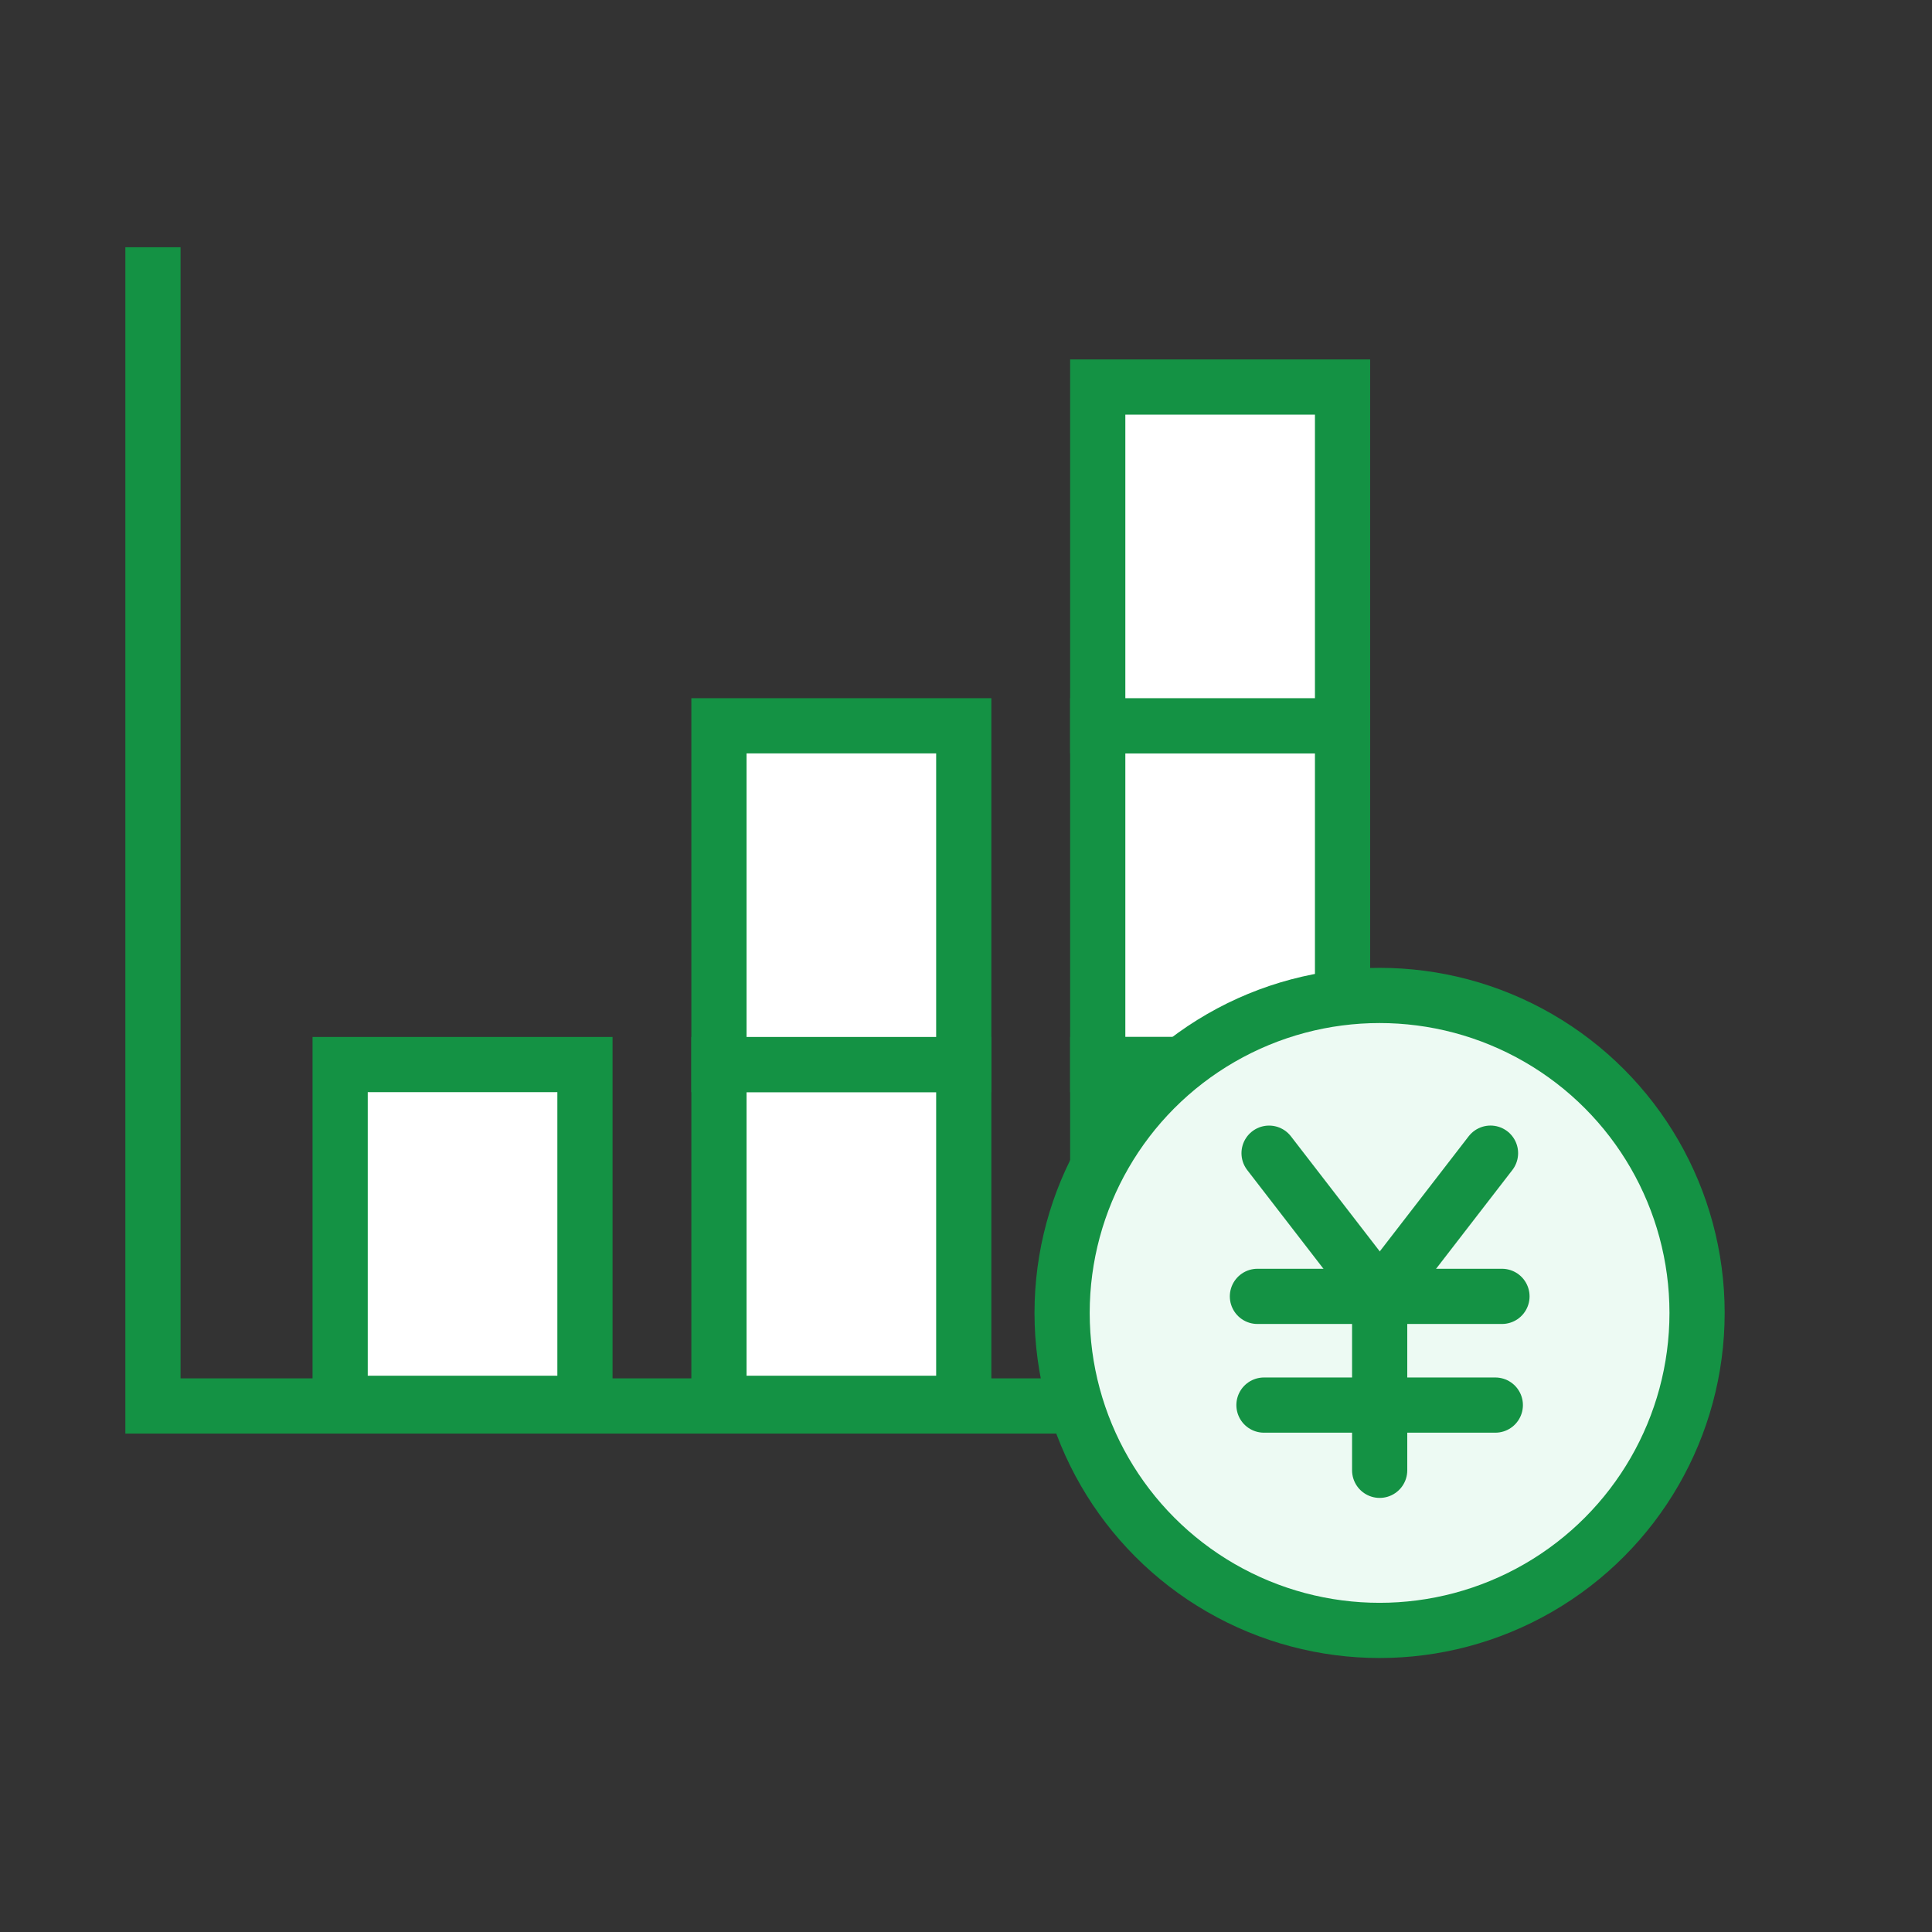 <svg xmlns="http://www.w3.org/2000/svg" xmlns:xlink="http://www.w3.org/1999/xlink" width="70" height="70" viewBox="0 0 70 70">
  <rect x="0" y="0" width="70" height="70" fill="#333333" stroke="none"/>
  <defs>
    <clipPath id="clip-path">
      <rect id="長方形_14537" data-name="長方形 14537" width="70" height="70" fill="#fff"/>
    </clipPath>
    <clipPath id="clip-path-2">
      <rect id="長方形_6415" data-name="長方形 6415" fill="none" stroke="#707070" stroke-width="2"/>
    </clipPath>
    <clipPath id="clip-icon-lifeplan-12">
      <rect width="70" height="70"/>
    </clipPath>
  </defs>
  <g id="icon-lifeplan-12" clip-path="url(#clip-icon-lifeplan-12)">
    <g id="マスクグループ_29978" data-name="マスクグループ 29978" clip-path="url(#clip-path)">
      <g id="グループ_34884" data-name="グループ 34884" transform="translate(6643.848 -4429.809)">
        <rect id="長方形_8053" data-name="長方形 8053" width="62" height="62" transform="translate(-6639.848 4433.809)" fill="none"/>
        <g id="グループ_34616" data-name="グループ 34616" transform="translate(-6638.306 4438.767)">
          <g id="グループ_34615" data-name="グループ 34615" transform="translate(0 0)">
            <g id="グループ_34615-2" data-name="グループ 34615">
              <rect id="長方形_8023" data-name="長方形 8023" width="8.87" height="12.274" transform="translate(6.782 29.613)" fill="#fff" stroke="#149244" stroke-width="2"/>
              <rect id="長方形_8024" data-name="長方形 8024" width="8.87" height="12.274" transform="translate(20.507 29.613)" fill="#fff" stroke="#149244" stroke-width="2"/>
              <rect id="長方形_8025" data-name="長方形 8025" width="8.87" height="12.274" transform="translate(20.507 17.339)" fill="#fff" stroke="#149244" stroke-width="2"/>
              <rect id="長方形_8026" data-name="長方形 8026" width="8.87" height="12.274" transform="translate(34.231 17.339)" fill="#fff" stroke="#149244" stroke-width="2"/>
              <rect id="長方形_8027" data-name="長方形 8027" width="8.87" height="12.274" transform="translate(34.231 29.613)" fill="#fff" stroke="#149244" stroke-width="2"/>
              <rect id="長方形_8028" data-name="長方形 8028" width="8.87" height="12.274" transform="translate(34.231 5.065)" fill="#fff" stroke="#149244" stroke-width="2"/>
              <path id="パス_25892" data-name="パス 25892" d="M0,0V41.983H49.883" fill="none" stroke="#149244" stroke-width="2"/>
              <circle id="楕円形_1069" data-name="楕円形 1069" cx="11.503" cy="11.503" r="11.503" transform="translate(32.94 27.109)" fill="#edfaf3" stroke="#149244" stroke-width="2"/>
              <line id="線_2713" data-name="線 2713" x2="8.86" transform="translate(40.017 38.012)" fill="none" stroke="#149244" stroke-linecap="round" stroke-linejoin="round" stroke-width="2"/>
              <line id="線_2714" data-name="線 2714" x2="8.382" transform="translate(40.254 41.951)" fill="none" stroke="#149244" stroke-linecap="round" stroke-linejoin="round" stroke-width="2"/>
              <path id="パス_26042" data-name="パス 26042" d="M49.662,42.573l4.007,5.19v6.3" transform="translate(-9.223 -9.749)" fill="none" stroke="#149244" stroke-linecap="round" stroke-linejoin="round" stroke-width="2"/>
              <line id="線_2715" data-name="線 2715" x1="4.008" y2="5.19" transform="translate(44.454 32.823)" fill="none" stroke="#149244" stroke-linecap="round" stroke-linejoin="round" stroke-width="2"/>
            </g>
          </g>
        </g>
        <g id="グループ_13783" data-name="グループ 13783" transform="translate(-6596.101 4478.183)" clip-path="url(#clip-path-2)">
          <path id="パス_4430" data-name="パス 4430" d="M4.315,13.46h0Z" transform="translate(-4.315 -13.46)" fill="#fff" stroke="#b40914" stroke-linecap="round" stroke-linejoin="round" stroke-width="2"/>
          <line id="線_588" data-name="線 588" transform="translate(0 0)" fill="none" stroke="#b40914" stroke-linecap="round" stroke-linejoin="round" stroke-width="2"/>
          <line id="線_589" data-name="線 589" transform="translate(0 0)" fill="none" stroke="#b40914" stroke-linecap="round" stroke-linejoin="round" stroke-width="2"/>
          <line id="線_591" data-name="線 591" transform="translate(0 0)" fill="none" stroke="#b40914" stroke-linecap="round" stroke-linejoin="round" stroke-width="2"/>
        </g>
        <g id="グループ_28088" data-name="グループ 28088" transform="translate(-6583.327 4477.378)">
          <path id="パス_15446" data-name="パス 15446" d="M25.2,0" transform="translate(-25.201)" fill="none" stroke="#b40914" stroke-linecap="round" stroke-width="2"/>
        </g>
      </g>
    </g>
  </g>
</svg>
